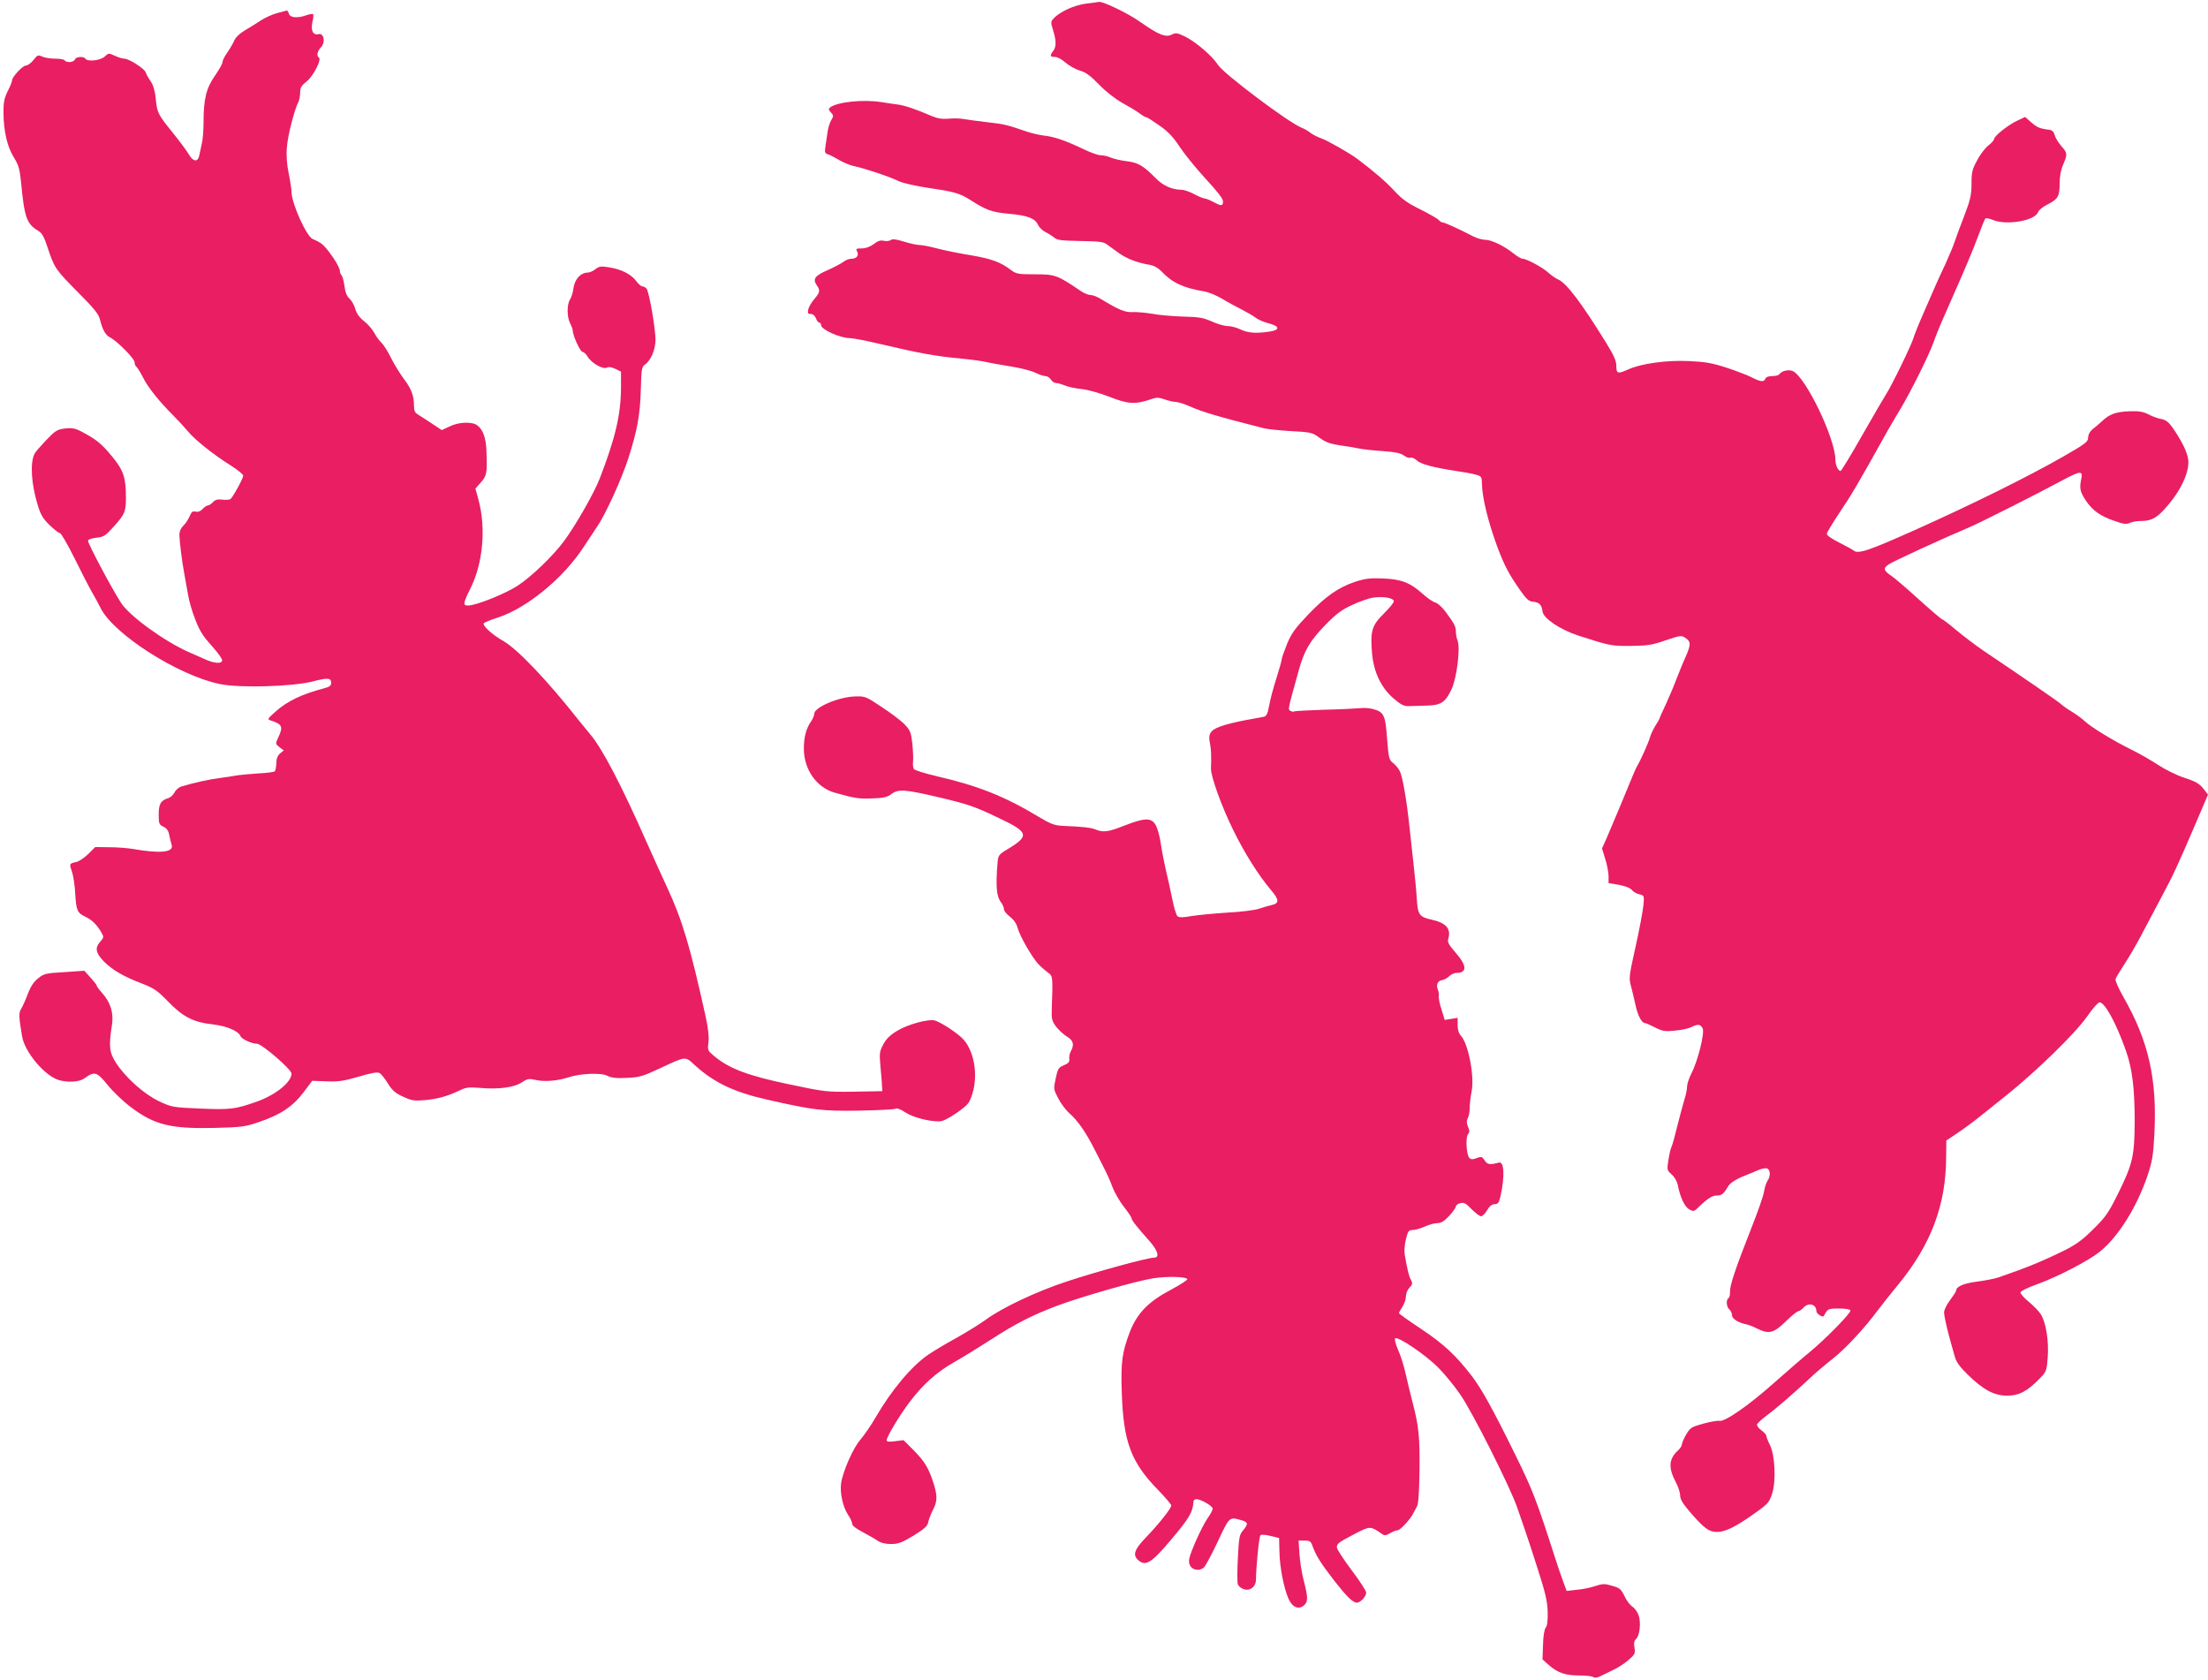 <?xml version="1.0" standalone="no"?>
<!DOCTYPE svg PUBLIC "-//W3C//DTD SVG 20010904//EN"
 "http://www.w3.org/TR/2001/REC-SVG-20010904/DTD/svg10.dtd">
<svg version="1.0" xmlns="http://www.w3.org/2000/svg"
 width="1280pt" height="974pt" viewBox="0 0 1280 974"
 preserveAspectRatio="xMidYMid meet">
<g transform="translate(0,974) scale(0.1,-0.1)"
fill="#e91e63" stroke="none">
<path d="M6296 9719 c-70 -9 -154 -48 -189 -87 -16 -17 -16 -23 -2 -68 19 -62
19 -95 0 -120 -20 -27 -19 -34 10 -34 14 0 41 -14 62 -33 21 -18 58 -39 83
-46 34 -10 61 -29 112 -82 41 -42 94 -83 135 -106 37 -20 82 -47 99 -60 17
-13 35 -23 40 -23 5 0 39 -22 76 -48 50 -35 79 -66 116 -122 27 -41 94 -124
150 -185 67 -72 102 -117 102 -132 0 -28 -10 -29 -57 -3 -21 11 -44 20 -51 20
-7 0 -34 11 -60 25 -26 14 -58 25 -72 25 -54 0 -106 23 -146 63 -76 77 -105
94 -169 102 -33 4 -75 13 -94 21 -18 8 -45 14 -60 14 -15 0 -60 16 -101 36
-103 49 -166 71 -228 78 -30 4 -77 15 -105 25 -108 37 -128 42 -219 52 -51 6
-112 14 -135 18 -23 5 -65 6 -93 3 -38 -3 -64 1 -98 15 -92 40 -158 62 -197
67 -22 3 -65 9 -95 14 -105 17 -258 1 -298 -31 -10 -8 -9 -14 5 -29 16 -17 16
-21 1 -46 -9 -15 -19 -49 -22 -77 -4 -27 -9 -64 -12 -82 -4 -26 -1 -33 17 -38
12 -4 43 -20 68 -35 26 -15 65 -30 86 -34 55 -11 208 -62 255 -86 23 -11 97
-28 182 -41 140 -20 173 -30 233 -68 92 -59 124 -71 223 -80 110 -10 152 -26
170 -65 6 -14 26 -33 44 -42 18 -9 41 -24 52 -33 14 -13 44 -16 148 -18 99 -1
135 -5 151 -17 12 -9 43 -31 69 -50 48 -35 110 -59 182 -71 25 -4 50 -18 68
-37 62 -66 127 -97 248 -117 25 -4 72 -23 105 -43 33 -20 85 -48 115 -63 29
-15 66 -36 81 -48 15 -11 49 -25 76 -32 62 -16 64 -38 3 -47 -79 -12 -125 -8
-168 12 -22 11 -56 20 -75 20 -19 0 -60 12 -91 26 -49 22 -74 27 -169 29 -62
2 -141 9 -177 16 -36 6 -86 11 -112 10 -47 -2 -79 11 -183 74 -22 14 -50 25
-63 25 -13 0 -37 10 -55 22 -138 94 -150 98 -270 98 -95 0 -106 2 -138 26 -59
45 -112 64 -229 84 -63 10 -151 28 -194 39 -44 12 -92 21 -107 21 -15 0 -56 9
-90 20 -46 14 -67 16 -76 8 -7 -5 -24 -7 -39 -4 -19 5 -35 0 -59 -19 -22 -16
-47 -25 -70 -25 -32 0 -35 -2 -26 -18 12 -23 -3 -42 -35 -42 -12 0 -32 -8 -45
-18 -13 -10 -54 -31 -91 -48 -73 -31 -88 -51 -64 -86 22 -31 20 -42 -12 -80
-16 -18 -32 -45 -36 -60 -5 -24 -3 -28 14 -28 13 0 24 -10 30 -25 5 -14 14
-25 20 -25 5 0 10 -7 10 -15 0 -25 111 -75 167 -75 17 0 96 -15 175 -34 235
-55 317 -70 473 -85 55 -5 120 -14 145 -20 25 -6 90 -17 145 -26 55 -9 117
-25 138 -36 21 -10 46 -19 57 -19 11 0 25 -9 32 -20 7 -11 20 -20 29 -20 9 0
32 -6 51 -14 18 -8 63 -18 98 -21 38 -4 107 -24 164 -46 106 -42 148 -44 239
-13 31 11 44 11 78 -1 23 -8 52 -15 65 -15 13 0 49 -11 80 -25 75 -33 155 -57
429 -127 22 -6 94 -13 160 -17 115 -6 122 -8 165 -39 34 -25 62 -35 115 -43
39 -5 90 -14 115 -19 25 -5 88 -12 140 -15 69 -5 100 -12 118 -25 13 -11 30
-16 38 -13 8 3 25 -4 38 -16 23 -22 97 -41 227 -61 42 -6 93 -15 113 -21 34
-9 36 -12 37 -52 1 -82 36 -223 91 -372 39 -103 66 -154 126 -240 40 -58 54
-71 80 -73 36 -4 49 -17 54 -56 4 -40 103 -106 207 -140 186 -60 193 -61 306
-60 95 1 122 5 200 32 83 28 92 30 113 16 35 -23 36 -37 4 -111 -17 -37 -40
-95 -53 -128 -12 -33 -39 -97 -60 -143 -22 -46 -39 -85 -39 -88 0 -2 -11 -22
-25 -43 -13 -22 -27 -52 -31 -68 -7 -26 -53 -130 -73 -163 -5 -8 -14 -28 -21
-45 -7 -16 -18 -43 -25 -60 -7 -16 -35 -84 -62 -150 -28 -66 -61 -143 -73
-172 l-23 -51 18 -59 c11 -32 19 -77 20 -100 l0 -42 60 -10 c37 -7 66 -18 75
-30 8 -10 28 -22 44 -25 28 -7 28 -8 23 -64 -3 -31 -23 -139 -45 -238 -38
-170 -40 -184 -27 -230 7 -27 19 -76 26 -109 13 -60 35 -104 54 -105 6 0 33
-12 60 -26 44 -22 58 -24 115 -18 36 3 78 12 94 20 39 19 53 18 66 -6 14 -25
-27 -189 -65 -263 -14 -27 -25 -61 -25 -76 0 -15 -7 -50 -16 -77 -8 -27 -26
-94 -40 -149 -13 -55 -28 -109 -33 -120 -6 -11 -14 -46 -19 -79 -9 -57 -9 -59
19 -84 16 -14 31 -40 35 -59 13 -71 40 -128 66 -143 25 -13 28 -13 50 8 54 53
83 72 109 72 30 0 40 8 67 53 11 18 38 37 77 54 33 13 77 32 97 40 20 9 44 13
52 10 20 -8 21 -46 2 -72 -7 -11 -16 -39 -20 -63 -3 -23 -36 -117 -73 -210
-92 -234 -125 -332 -124 -369 1 -17 -3 -34 -9 -38 -15 -9 -12 -51 5 -65 8 -7
15 -21 15 -31 0 -22 32 -44 77 -54 17 -3 48 -15 69 -26 68 -34 97 -27 166 41
34 33 67 60 74 60 6 0 19 9 29 20 30 33 75 20 75 -21 0 -15 38 -38 43 -27 22
42 24 43 87 43 39 0 65 -4 67 -11 5 -14 -145 -167 -239 -244 -37 -30 -129
-110 -205 -177 -147 -131 -286 -227 -316 -219 -10 2 -51 -5 -92 -16 -69 -19
-76 -23 -100 -63 -14 -24 -25 -50 -25 -58 0 -8 -9 -22 -21 -33 -55 -50 -59
-101 -14 -186 14 -26 25 -61 25 -77 0 -23 16 -48 65 -105 78 -88 103 -106 149
-106 47 0 105 28 211 103 84 59 91 67 108 118 24 73 17 225 -13 284 -11 21
-20 45 -20 51 0 7 -13 22 -30 34 -16 11 -27 27 -24 34 3 7 28 30 57 52 56 41
167 138 251 217 28 27 87 77 132 112 73 58 183 176 260 280 16 22 70 90 120
151 189 231 275 460 276 736 l1 97 66 44 c37 25 98 70 136 101 39 31 102 81
140 112 176 140 407 365 475 463 30 44 62 80 71 81 31 0 97 -121 153 -280 37
-105 51 -218 51 -410 -1 -201 -11 -246 -97 -420 -55 -111 -71 -134 -143 -205
-62 -62 -100 -89 -165 -122 -126 -62 -223 -102 -380 -156 -25 -9 -83 -20 -129
-26 -78 -10 -121 -29 -121 -52 0 -5 -16 -29 -35 -55 -20 -26 -35 -57 -35 -72
1 -25 18 -100 40 -177 5 -16 14 -50 21 -75 9 -34 28 -61 75 -107 91 -89 153
-123 230 -123 69 0 116 25 189 100 38 39 40 44 46 123 7 96 -11 204 -41 250
-12 18 -43 50 -70 72 -27 22 -48 46 -47 54 1 7 43 28 92 45 122 44 304 138
371 193 106 87 213 258 275 443 26 79 32 116 38 234 17 320 -33 541 -180 798
-28 49 -48 95 -45 103 3 9 26 47 52 87 26 39 67 110 93 159 25 48 78 147 117
221 76 142 94 182 204 438 l70 164 -28 36 c-23 28 -45 41 -110 62 -46 15 -112
48 -154 76 -40 26 -109 66 -153 87 -103 51 -232 129 -270 165 -16 15 -50 40
-75 55 -25 15 -52 34 -60 42 -13 13 -186 132 -450 310 -47 32 -118 86 -159
120 -41 35 -78 63 -82 63 -4 0 -65 52 -136 116 -70 64 -143 126 -160 137 -44
30 -47 43 -15 65 24 17 315 151 467 215 60 25 403 198 547 276 96 51 113 53
104 9 -12 -58 -9 -76 24 -127 40 -60 84 -92 169 -121 51 -18 68 -20 88 -11 13
6 41 11 62 11 66 0 97 18 160 93 79 92 126 200 116 265 -7 45 -38 108 -93 187
-21 29 -37 41 -62 46 -19 3 -53 15 -75 27 -31 16 -55 20 -110 18 -79 -3 -116
-16 -160 -58 -16 -15 -41 -36 -55 -47 -15 -12 -24 -29 -25 -47 0 -25 -13 -35
-145 -111 -198 -113 -509 -268 -845 -419 -277 -124 -342 -147 -368 -126 -7 6
-45 27 -85 47 -40 19 -72 42 -72 50 0 7 33 62 73 122 70 104 105 163 264 448
21 39 60 104 85 146 62 102 172 323 197 395 11 33 41 106 67 164 126 285 158
362 191 450 19 52 38 98 42 103 4 4 24 1 44 -8 80 -33 246 -4 262 46 4 11 28
31 55 44 61 31 70 47 70 124 0 37 7 77 20 106 26 61 26 68 -11 109 -17 20 -34
48 -38 63 -5 20 -15 29 -32 31 -52 6 -70 13 -104 43 l-35 31 -47 -22 c-53 -25
-133 -89 -133 -106 0 -6 -15 -23 -33 -37 -18 -14 -48 -52 -65 -86 -29 -52 -33
-70 -33 -137 0 -66 -7 -93 -43 -188 -24 -61 -49 -129 -56 -151 -7 -22 -31 -78
-52 -125 -22 -47 -46 -98 -53 -115 -7 -16 -38 -87 -69 -158 -31 -70 -59 -140
-63 -155 -8 -34 -132 -288 -159 -327 -11 -17 -73 -123 -138 -237 -65 -115
-122 -208 -126 -208 -14 0 -30 35 -30 64 0 123 -171 479 -247 515 -24 11 -65
1 -78 -18 -3 -6 -22 -11 -41 -11 -22 0 -37 -6 -40 -15 -8 -21 -27 -19 -82 9
-26 13 -92 38 -147 56 -81 26 -122 33 -215 37 -129 6 -272 -14 -348 -47 -64
-29 -72 -27 -72 19 0 30 -14 61 -61 137 -143 231 -226 340 -274 363 -17 7 -43
26 -60 41 -32 30 -125 80 -148 80 -8 0 -32 14 -53 31 -55 44 -128 79 -164 79
-17 0 -48 9 -68 19 -87 45 -166 81 -177 81 -7 0 -18 7 -25 15 -7 8 -54 35
-106 61 -73 36 -105 58 -150 107 -50 54 -115 110 -214 185 -45 34 -177 109
-213 121 -20 7 -47 21 -60 31 -14 11 -36 24 -50 29 -75 29 -455 314 -487 366
-31 49 -126 131 -188 162 -47 23 -56 24 -78 13 -35 -19 -78 -2 -184 73 -69 49
-218 121 -240 116 -3 -1 -36 -6 -74 -10z"/>
<path d="M1606 9664 c-27 -7 -70 -27 -95 -43 -25 -17 -67 -43 -93 -58 -29 -17
-52 -40 -60 -58 -7 -16 -25 -48 -40 -69 -15 -21 -28 -46 -28 -56 0 -9 -20 -44
-44 -79 -50 -71 -66 -135 -66 -269 0 -45 -4 -101 -10 -124 -5 -24 -12 -55 -15
-70 -8 -40 -37 -36 -62 10 -12 20 -53 75 -91 122 -88 109 -91 116 -99 197 -4
45 -14 78 -29 101 -13 18 -26 42 -29 52 -7 22 -97 80 -125 80 -11 0 -35 8 -55
17 -34 16 -36 16 -58 -5 -25 -23 -100 -31 -112 -12 -10 15 -55 12 -61 -5 -7
-17 -49 -20 -59 -5 -3 6 -28 10 -55 10 -27 0 -61 5 -75 12 -24 11 -29 9 -51
-20 -14 -18 -34 -32 -44 -32 -19 0 -80 -66 -80 -86 0 -7 -11 -35 -25 -62 -20
-40 -25 -64 -25 -123 1 -110 22 -200 60 -261 28 -45 34 -67 42 -143 19 -205
33 -243 98 -282 24 -14 35 -34 56 -98 39 -118 45 -127 175 -258 96 -97 121
-127 129 -161 14 -57 32 -89 58 -102 39 -19 142 -123 142 -143 0 -11 5 -23 10
-26 6 -4 23 -32 39 -63 29 -58 93 -138 179 -224 26 -26 63 -66 82 -89 41 -50
150 -136 249 -198 39 -25 71 -51 71 -58 0 -16 -60 -125 -74 -136 -6 -4 -28 -6
-48 -3 -27 3 -41 -1 -54 -15 -9 -10 -22 -19 -29 -19 -7 0 -20 -9 -31 -21 -12
-13 -26 -18 -40 -15 -17 5 -24 -1 -35 -27 -7 -17 -23 -42 -36 -54 -15 -15 -23
-33 -23 -55 1 -41 15 -154 30 -233 6 -33 15 -86 21 -117 5 -31 23 -94 41 -139
25 -65 44 -96 95 -152 35 -39 63 -77 61 -86 -4 -20 -47 -17 -103 9 -22 10 -65
29 -95 42 -139 62 -340 208 -388 283 -54 83 -192 343 -192 361 0 6 21 14 48
17 42 4 53 11 100 63 65 72 72 88 72 168 0 119 -14 160 -81 241 -61 74 -92 99
-178 144 -37 19 -56 22 -95 17 -44 -5 -55 -12 -108 -67 -32 -34 -63 -69 -67
-78 -28 -52 -20 -178 19 -303 16 -52 30 -76 68 -112 26 -25 52 -46 59 -46 7 0
44 -64 83 -142 39 -79 83 -165 99 -193 16 -27 41 -73 55 -101 77 -152 451
-390 690 -439 114 -24 417 -15 535 14 92 24 111 22 111 -8 0 -15 -10 -23 -42
-31 -129 -34 -213 -74 -282 -136 -43 -38 -47 -44 -30 -49 71 -23 77 -36 47
-100 -17 -36 -17 -37 7 -56 l25 -19 -21 -17 c-15 -13 -22 -30 -22 -57 -1 -22
-5 -43 -9 -47 -5 -4 -46 -10 -93 -12 -47 -3 -98 -8 -115 -10 -16 -3 -64 -10
-105 -16 -70 -9 -152 -27 -225 -49 -17 -4 -36 -20 -43 -35 -7 -14 -23 -29 -35
-33 -45 -13 -57 -34 -57 -95 0 -53 2 -59 27 -71 20 -9 30 -24 34 -48 4 -19 10
-45 14 -57 14 -44 -65 -52 -225 -24 -30 5 -92 10 -136 10 l-82 1 -39 -39 c-22
-22 -53 -43 -69 -47 -43 -10 -43 -10 -27 -56 8 -24 17 -81 19 -127 6 -100 12
-113 61 -136 36 -17 65 -46 90 -89 16 -28 16 -29 -7 -56 -31 -35 -25 -64 22
-113 50 -50 113 -87 223 -129 69 -27 89 -41 150 -104 86 -89 147 -120 260
-132 81 -10 147 -38 159 -68 7 -17 65 -44 96 -44 27 0 200 -149 200 -173 0
-50 -93 -125 -205 -164 -123 -43 -148 -46 -322 -39 -163 7 -167 8 -242 43 -87
42 -192 135 -249 223 -39 60 -42 97 -23 219 11 68 -8 130 -56 184 -18 20 -33
40 -33 45 0 4 -16 24 -36 46 l-35 39 -116 -8 c-108 -6 -119 -9 -152 -36 -25
-19 -44 -48 -60 -91 -13 -35 -31 -74 -39 -87 -14 -23 -13 -46 6 -158 15 -92
132 -230 214 -254 54 -15 117 -11 147 10 59 43 72 39 134 -37 31 -39 92 -97
136 -130 137 -103 230 -126 488 -120 152 4 176 7 251 33 126 42 198 90 260
171 l52 69 83 -3 c68 -3 100 2 186 27 74 22 109 28 121 21 10 -5 32 -33 49
-61 25 -40 43 -56 88 -76 49 -23 64 -25 127 -20 73 7 129 22 202 57 34 17 53
19 116 14 109 -10 200 3 243 32 32 21 40 23 81 14 51 -12 128 -5 189 15 69 23
190 28 226 9 24 -12 52 -15 113 -12 73 3 92 9 191 55 157 73 145 72 207 15
109 -98 224 -153 415 -196 268 -61 318 -67 530 -64 109 2 205 7 213 11 10 5
32 -3 60 -22 44 -28 130 -51 195 -51 21 0 53 16 102 50 64 45 72 54 89 107 37
114 10 262 -61 328 -41 38 -126 92 -157 100 -37 9 -153 -22 -215 -59 -42 -25
-65 -47 -82 -79 -22 -41 -24 -51 -17 -128 4 -46 9 -97 9 -114 l2 -30 -163 -3
c-160 -2 -166 -2 -379 43 -235 49 -343 90 -429 160 -42 35 -43 36 -37 84 4 32
-2 82 -16 147 -90 408 -135 559 -224 751 -30 65 -83 181 -117 258 -146 331
-259 547 -328 628 -20 25 -49 60 -64 78 -184 234 -357 415 -438 462 -66 37
-127 93 -115 105 6 5 40 19 77 31 169 53 384 229 502 411 27 41 62 94 78 118
48 69 143 278 181 397 51 158 68 252 72 398 3 117 5 130 24 144 34 23 61 87
61 143 0 65 -37 280 -52 297 -6 7 -17 13 -24 13 -7 0 -24 14 -36 31 -29 39
-85 68 -155 79 -49 8 -59 7 -81 -10 -13 -11 -34 -20 -44 -20 -41 0 -75 -37
-83 -87 -3 -27 -13 -58 -21 -70 -18 -29 -18 -100 1 -137 8 -15 15 -34 15 -41
0 -29 44 -125 57 -125 8 0 21 -13 30 -28 21 -36 89 -75 111 -63 10 6 28 3 49
-7 l33 -16 0 -95 c-1 -155 -33 -291 -123 -524 -32 -84 -143 -278 -210 -367
-64 -85 -184 -201 -266 -255 -72 -47 -241 -115 -288 -115 -31 0 -29 12 17 105
70 144 88 344 44 507 l-18 66 32 36 c34 39 37 54 32 181 -2 76 -21 127 -54
150 -30 22 -108 19 -160 -7 l-45 -21 -53 35 c-29 19 -65 43 -80 52 -23 13 -28
24 -28 54 0 58 -16 100 -59 156 -21 28 -55 83 -74 121 -19 39 -45 79 -57 90
-12 11 -30 36 -40 55 -10 19 -36 50 -59 68 -27 21 -44 45 -51 70 -5 21 -20 48
-34 61 -16 15 -25 38 -29 73 -4 28 -11 56 -17 62 -5 5 -10 18 -10 27 0 25 -74
134 -107 157 -16 11 -38 22 -49 26 -35 11 -124 207 -124 273 0 14 -7 62 -16
106 -11 51 -15 106 -11 151 4 67 44 223 67 265 5 11 10 35 10 55 0 28 7 40 38
64 38 31 88 127 71 138 -15 9 -10 37 11 59 28 29 18 85 -13 77 -32 -8 -47 21
-36 70 6 22 7 43 4 46 -3 3 -20 0 -38 -6 -52 -19 -95 -15 -102 8 -3 11 -9 19
-13 19 -4 -1 -29 -8 -56 -15z"/>
<path d="M7854 6367 c-97 -33 -167 -82 -272 -191 -74 -78 -95 -107 -121 -169
-17 -42 -31 -82 -31 -90 0 -7 -14 -56 -30 -107 -17 -52 -36 -123 -42 -157 -9
-51 -16 -64 -32 -68 -12 -2 -61 -11 -109 -20 -49 -9 -113 -25 -143 -36 -59
-22 -72 -44 -59 -102 6 -30 8 -74 5 -142 -1 -45 63 -224 131 -360 64 -131 145
-259 216 -343 49 -57 50 -78 6 -88 -15 -3 -48 -13 -73 -21 -25 -9 -107 -19
-185 -23 -77 -5 -170 -14 -208 -20 -50 -9 -71 -9 -81 -1 -7 6 -21 51 -30 99
-10 48 -26 123 -37 167 -10 44 -24 114 -30 157 -6 42 -20 90 -30 107 -25 42
-64 41 -179 -4 -96 -38 -123 -41 -167 -24 -27 12 -76 17 -193 22 -46 2 -68 10
-140 53 -194 117 -349 179 -587 234 -69 16 -130 35 -135 42 -5 7 -7 26 -5 43
2 16 0 63 -4 104 -8 67 -12 78 -46 113 -20 21 -80 66 -132 100 -91 61 -96 63
-155 61 -95 -3 -236 -63 -236 -101 0 -10 -8 -29 -17 -42 -29 -41 -43 -91 -43
-160 0 -120 74 -226 180 -255 117 -33 138 -36 217 -33 67 2 87 7 113 27 39 28
78 25 270 -20 173 -41 207 -52 353 -122 171 -81 177 -102 47 -180 -50 -30 -53
-35 -57 -77 -11 -135 -7 -195 19 -229 10 -13 18 -32 18 -41 0 -10 16 -30 35
-44 23 -18 38 -40 45 -67 13 -47 83 -169 120 -208 14 -15 38 -36 53 -47 31
-22 31 -20 24 -219 -2 -52 2 -65 26 -97 16 -20 44 -46 63 -57 36 -22 43 -46
22 -84 -7 -12 -11 -32 -9 -45 2 -17 -5 -26 -32 -37 -31 -13 -35 -20 -47 -76
-13 -61 -13 -63 15 -116 15 -30 44 -68 64 -86 50 -43 99 -115 150 -217 24 -47
52 -102 62 -122 10 -20 28 -61 39 -91 11 -29 40 -80 65 -112 25 -31 45 -62 45
-67 0 -11 30 -49 108 -137 45 -52 55 -91 23 -91 -38 0 -338 -82 -506 -138
-180 -59 -381 -155 -472 -223 -29 -21 -104 -68 -168 -104 -64 -35 -137 -79
-163 -97 -97 -66 -214 -205 -307 -366 -26 -45 -66 -102 -87 -127 -41 -46 -101
-181 -112 -252 -8 -54 10 -139 40 -183 13 -19 24 -43 24 -52 0 -11 21 -28 58
-47 31 -17 71 -39 87 -50 20 -14 46 -21 80 -21 42 0 63 8 130 48 63 39 81 55
86 78 3 16 15 48 27 71 27 52 27 81 3 158 -28 86 -50 123 -115 189 l-58 58
-49 -6 c-33 -5 -49 -3 -49 5 0 20 73 142 131 219 79 105 159 177 262 235 49
28 142 85 207 127 141 92 246 146 388 199 135 51 463 145 556 159 81 13 195
10 199 -5 1 -5 -41 -32 -93 -60 -132 -69 -197 -136 -240 -245 -45 -119 -53
-175 -47 -350 9 -287 53 -405 209 -565 43 -44 78 -86 78 -92 0 -16 -71 -106
-147 -185 -67 -70 -78 -101 -45 -131 42 -38 76 -18 185 111 112 132 132 166
136 230 1 6 8 12 16 12 27 0 95 -40 95 -55 0 -8 -13 -33 -29 -55 -16 -22 -48
-85 -72 -140 -35 -83 -41 -106 -33 -128 11 -33 56 -42 83 -18 10 9 46 77 81
151 67 143 66 143 133 124 43 -12 45 -21 14 -59 -22 -25 -25 -41 -31 -162 -4
-74 -4 -142 0 -152 4 -10 18 -22 32 -27 37 -14 72 12 73 54 1 83 18 250 26
258 5 5 29 3 58 -4 l50 -12 2 -80 c2 -92 25 -208 52 -271 23 -52 60 -67 92
-38 23 21 22 45 -6 154 -9 36 -19 100 -22 143 l-5 77 35 0 c30 0 36 -4 46 -32
21 -57 44 -94 123 -197 77 -98 110 -131 135 -131 19 0 53 37 53 58 0 10 -38
69 -85 131 -47 63 -85 121 -85 131 0 23 9 29 106 80 87 45 88 45 156 -2 14
-10 23 -9 47 5 16 9 36 17 44 17 15 0 76 67 91 100 4 8 13 25 20 37 9 15 13
79 15 210 2 191 -4 257 -40 393 -11 41 -28 114 -39 161 -10 47 -30 112 -45
144 -14 32 -22 62 -17 67 14 14 175 -94 247 -167 39 -38 98 -111 132 -161 72
-105 286 -531 327 -649 15 -44 36 -102 45 -130 10 -27 43 -129 74 -225 45
-140 57 -190 59 -251 1 -53 -2 -82 -11 -93 -8 -10 -15 -49 -16 -101 l-3 -84
36 -32 c51 -45 96 -61 176 -61 39 0 76 -4 82 -9 7 -6 23 -4 40 4 16 8 50 24
76 37 26 12 66 38 88 57 38 33 41 39 35 73 -4 26 -2 40 9 49 21 18 30 93 16
136 -6 19 -23 43 -37 52 -14 9 -35 37 -46 62 -20 40 -28 47 -72 59 -43 13 -55
12 -95 -1 -25 -9 -73 -19 -106 -22 l-62 -7 -20 54 c-11 29 -32 91 -47 138
-109 339 -131 395 -232 600 -133 270 -194 379 -251 454 -92 120 -166 188 -294
273 -71 47 -128 88 -128 91 0 4 9 21 20 37 11 17 20 43 20 59 0 17 9 40 21 52
18 19 19 25 8 46 -12 21 -21 61 -36 147 -3 19 0 58 7 87 12 48 16 54 39 54 14
0 46 9 70 20 24 11 57 20 73 20 22 0 40 11 69 42 21 23 39 48 39 55 0 7 12 16
26 19 21 5 32 -1 65 -35 22 -22 46 -41 55 -41 8 0 24 16 35 35 14 24 28 35 44
35 19 0 25 8 34 48 25 114 21 202 -10 193 -51 -14 -66 -12 -82 12 -15 23 -19
24 -47 14 -22 -9 -33 -8 -42 1 -17 17 -23 119 -8 137 10 12 10 21 0 44 -8 21
-9 35 -1 49 6 12 11 38 11 60 0 21 5 64 11 95 18 86 -19 277 -61 322 -13 14
-20 35 -20 63 l0 42 -37 -6 -38 -6 -18 59 c-11 32 -18 68 -16 78 1 11 -1 28
-5 37 -12 28 -2 53 22 56 13 2 32 12 43 23 10 10 28 19 38 19 67 0 67 40 0
117 -38 43 -49 63 -44 78 19 60 -10 95 -95 114 -73 16 -81 28 -87 125 -2 39
-11 130 -19 201 -8 72 -19 171 -24 220 -16 151 -40 286 -55 315 -8 16 -26 37
-40 48 -23 18 -25 29 -34 141 -10 137 -18 154 -82 171 -21 6 -55 8 -76 5 -21
-2 -113 -7 -206 -9 -92 -3 -171 -7 -175 -10 -4 -3 -14 -1 -22 4 -14 9 -16 0
50 238 31 111 65 169 152 258 63 65 95 89 156 117 43 20 98 40 124 43 60 8
118 -2 118 -22 0 -8 -27 -40 -59 -72 -69 -68 -78 -101 -67 -231 10 -108 53
-198 124 -259 44 -38 61 -46 90 -45 21 1 67 2 104 3 81 2 106 18 142 93 30 61
53 238 36 283 -6 14 -10 37 -10 52 0 30 -9 47 -60 116 -19 26 -45 49 -58 53
-14 3 -47 26 -75 51 -74 66 -125 85 -232 89 -74 3 -103 -1 -161 -20z"/>
</g>
</svg>
